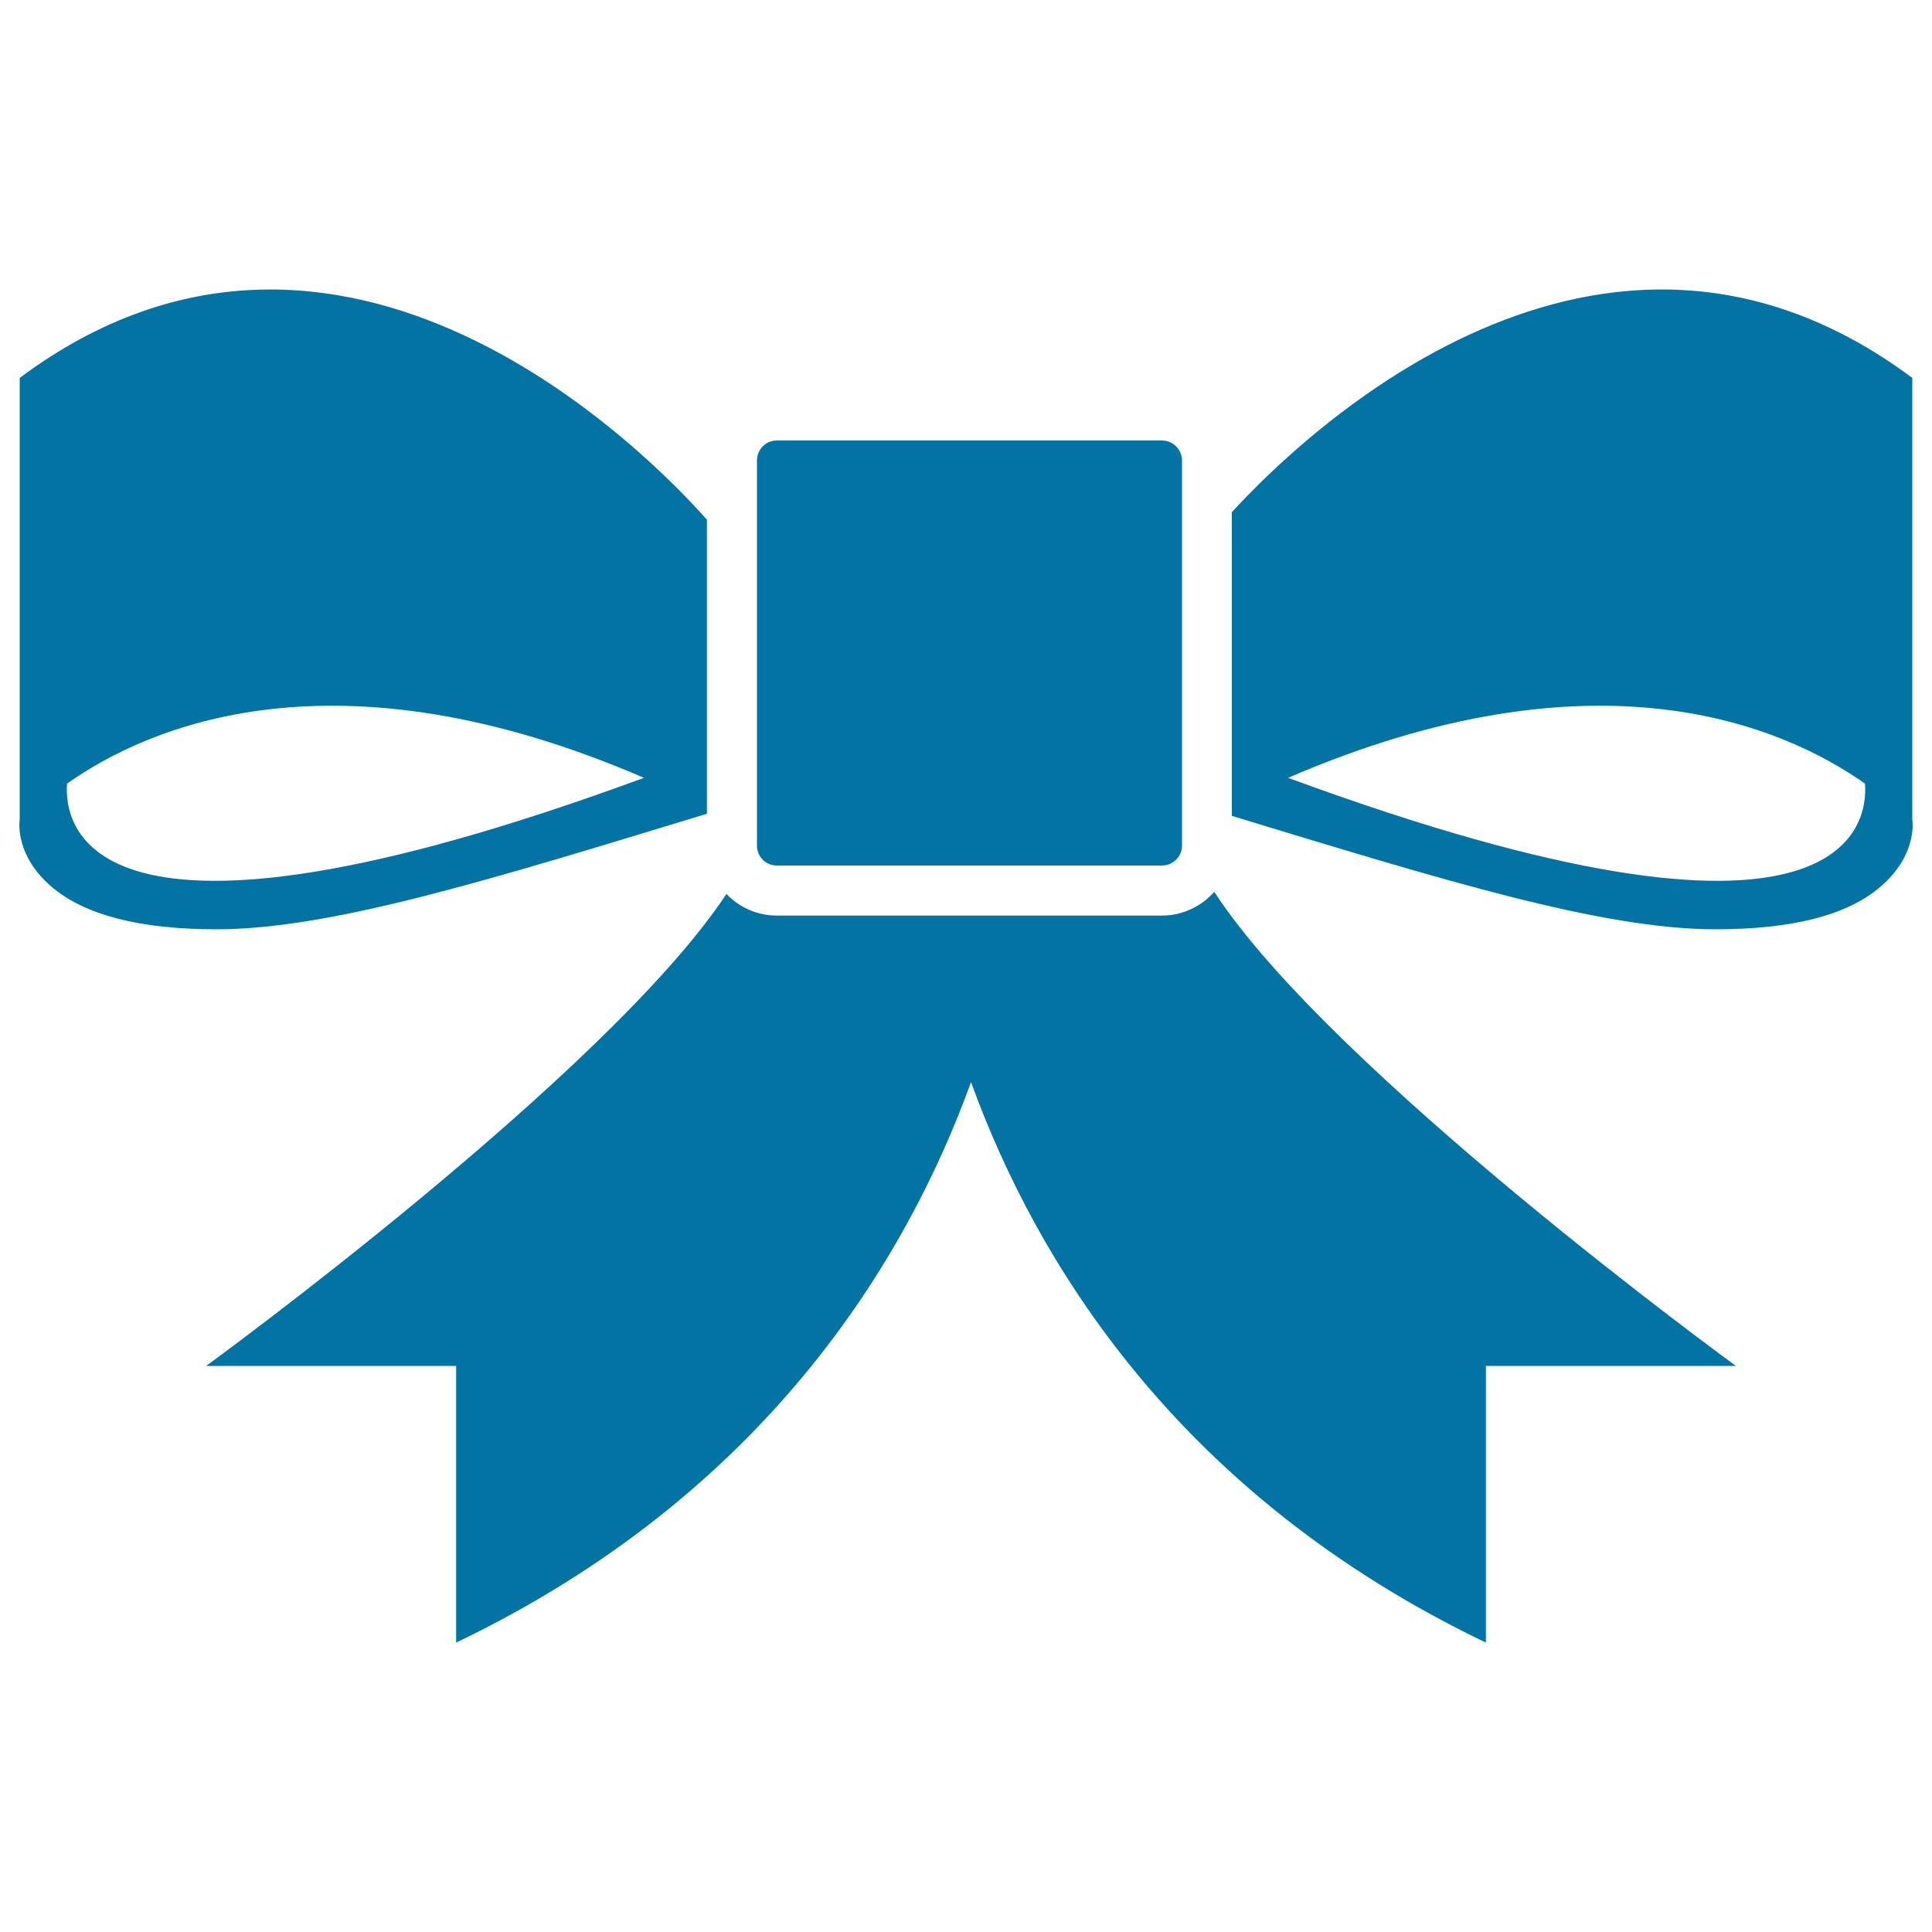 <svg xmlns="http://www.w3.org/2000/svg" viewBox="0 0 1000 1000" style="fill:#0273a2">
<title>Ribbon Bow Shape SVG icon</title>
<g><g><path d="M628.5,461.6c-6.6,7.5-16.3,12.3-27.1,12.3H402.1c-10.3,0-19.5-4.3-26.1-11.2C314.7,555.6,106.7,707,106.7,707h129.4v143.2C395.7,773.7,469,652.8,502.6,560.1c33.6,92.7,106.9,213.6,266.5,290.1V707h129.4C898.5,707,688.8,554.4,628.5,461.6z"/><path d="M26.6,458.9c17.1,14.7,45.7,22.1,85.5,22.1c59.8,0,144-26.4,253.8-59.8V269c-27.7-31.3-188.1-198.3-355.7-73.4v228.6C9.9,426.2,8.2,443.1,26.6,458.9z M34.7,405.6c41.9-29.6,138.7-72.1,298.6-3C42.4,509.7,33.1,425.7,34.7,405.6z"/><path d="M989.8,195.6C828.2,75.2,673.4,226,637.6,265.1v157.2c108,32.8,191.1,58.7,250.3,58.7c39.8,0,68.4-7.3,85.5-22.1c18.4-15.8,16.7-32.7,16.4-34.7L989.8,195.6L989.8,195.6z M666.7,402.6c159.9-69.1,256.7-26.6,298.6,3C966.9,425.7,957.6,509.7,666.7,402.6z"/><path d="M601.4,448c5.7,0,10.4-4.6,10.4-10.3v-16.7V238.4c0-5.7-4.6-10.4-10.4-10.4H402.1c-5.7,0-10.3,4.6-10.3,10.4v191v8.3c0,5.7,4.6,10.3,10.3,10.3H601.4z"/></g></g>
</svg>